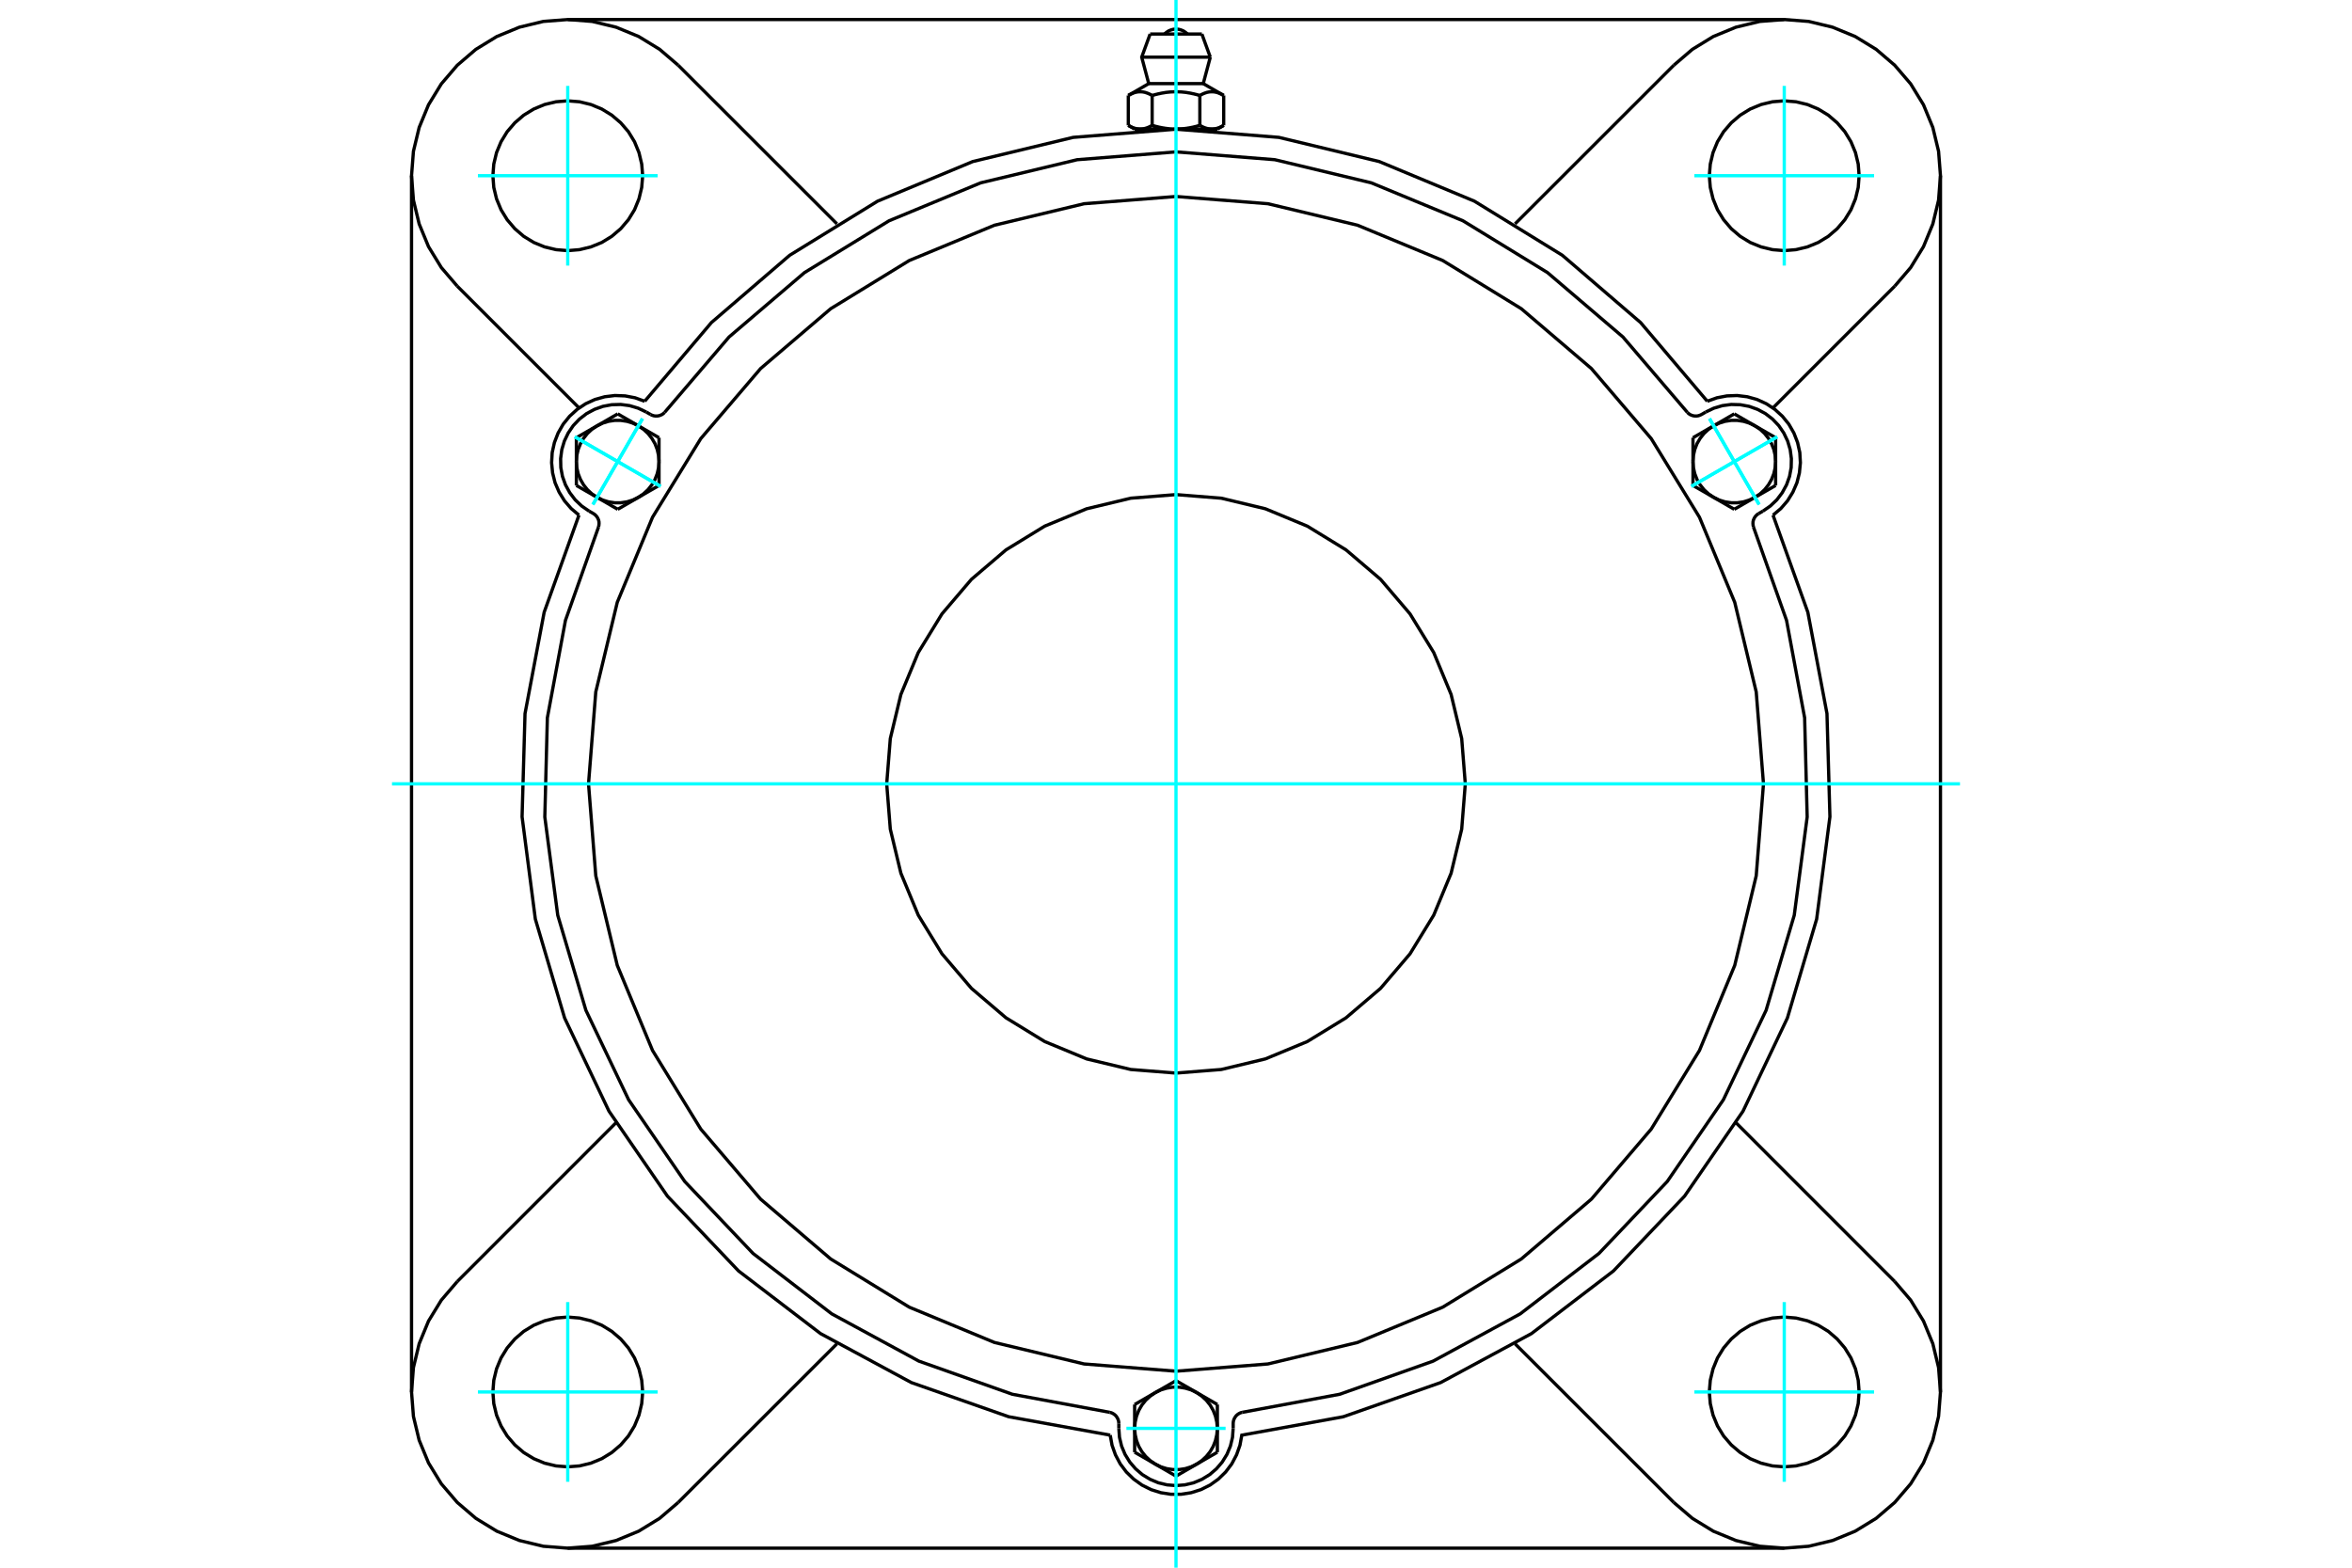 <?xml version="1.0" standalone="no"?>
<!DOCTYPE svg PUBLIC "-//W3C//DTD SVG 1.1//EN"
	"http://www.w3.org/Graphics/SVG/1.1/DTD/svg11.dtd">
<svg xmlns="http://www.w3.org/2000/svg" height="100%" width="100%" viewBox="0 0 36000 24000">
	<rect x="-1800" y="-1200" width="39600" height="26400" style="fill:#FFF"/>
	<g style="fill:none; fill-rule:evenodd" transform="matrix(1 0 0 1 0 0)">
		<g style="fill:none; stroke:#000; stroke-width:50; shape-rendering:geometricPrecision">
			<polyline points="26132,6143 25111,4938 23913,3908 22568,3080 21110,2473 19574,2103 18000,1978 16426,2103 14890,2473 13432,3080 12087,3908 10889,4938 9868,6143"/>
			<polyline points="16993,21971 17021,22125 17073,22272 17146,22410 17240,22535 17352,22644 17479,22735 17619,22805 17768,22852 17922,22876 18078,22876 18232,22852 18381,22805 18521,22735 18648,22644 18760,22535 18854,22410 18927,22272 18979,22125 19007,21971 20561,21689 22051,21166 23441,20416 24696,19457 25784,18312 26679,17011 27358,15585 27806,14070 28009,12504 27964,10925 27671,9373 27138,7886"/>
			<line x1="27310" y1="23701" x2="8690" y2="23701"/>
			<polyline points="27138,7886 27258,7785 27360,7667 27442,7534 27504,7391 27542,7239 27557,7084 27548,6928 27514,6775 27458,6630 27380,6494 27282,6373 27166,6267 27036,6181 26894,6116 26744,6074 26588,6055 26432,6061 26279,6090 26132,6143"/>
			<line x1="29701" y1="2690" x2="29701" y2="21310"/>
			<polyline points="8862,7886 8329,9373 8036,10925 7991,12504 8194,14070 8642,15585 9321,17011 10216,18312 11304,19457 12559,20416 13949,21166 15439,21689 16993,21971"/>
			<polyline points="9868,6143 9721,6090 9568,6061 9412,6055 9256,6074 9106,6116 8964,6181 8834,6267 8718,6373 8620,6494 8542,6630 8486,6775 8452,6928 8443,7084 8458,7239 8496,7391 8558,7534 8640,7667 8742,7785 8862,7886"/>
			<line x1="10381" y1="999" x2="12810" y2="3427"/>
			<polyline points="10381,999 10096,755 9776,559 9429,416 9064,328 8690,299 8316,328 7951,416 7604,559 7284,755 6999,999 6755,1284 6559,1604 6416,1951 6328,2316 6299,2690 6328,3064 6416,3429 6559,3776 6755,4096 6999,4381"/>
			<line x1="8863" y1="6245" x2="6999" y2="4381"/>
			<polyline points="9837,2690 9822,2511 9780,2336 9712,2170 9618,2016 9501,1880 9364,1763 9211,1669 9044,1600 8870,1558 8690,1544 8511,1558 8336,1600 8170,1669 8016,1763 7880,1880 7763,2016 7669,2170 7600,2336 7558,2511 7544,2690 7558,2870 7600,3044 7669,3211 7763,3364 7880,3501 8016,3618 8170,3712 8336,3780 8511,3822 8690,3837 8870,3822 9044,3780 9211,3712 9364,3618 9501,3501 9618,3364 9712,3211 9780,3044 9822,2870 9837,2690"/>
			<line x1="25619" y1="23001" x2="23190" y2="20573"/>
			<line x1="12810" y1="20573" x2="10381" y2="23001"/>
			<line x1="6999" y1="19619" x2="9427" y2="17190"/>
			<line x1="6299" y1="21310" x2="6299" y2="2690"/>
			<polyline points="9837,21310 9822,21130 9780,20956 9712,20789 9618,20636 9501,20499 9364,20382 9211,20288 9044,20220 8870,20178 8690,20163 8511,20178 8336,20220 8170,20288 8016,20382 7880,20499 7763,20636 7669,20789 7600,20956 7558,21130 7544,21310 7558,21489 7600,21664 7669,21830 7763,21984 7880,22120 8016,22237 8170,22331 8336,22400 8511,22442 8690,22456 8870,22442 9044,22400 9211,22331 9364,22237 9501,22120 9618,21984 9712,21830 9780,21664 9822,21489 9837,21310"/>
			<polyline points="6999,19619 6755,19904 6559,20224 6416,20571 6328,20936 6299,21310 6328,21684 6416,22049 6559,22396 6755,22716 6999,23001 7284,23245 7604,23441 7951,23584 8316,23672 8690,23701 9064,23672 9429,23584 9776,23441 10096,23245 10381,23001"/>
			<line x1="29001" y1="4381" x2="27137" y2="6245"/>
			<polyline points="29001,4381 29245,4096 29441,3776 29584,3429 29672,3064 29701,2690 29672,2316 29584,1951 29441,1604 29245,1284 29001,999 28716,755 28396,559 28049,416 27684,328 27310,299 26936,328 26571,416 26224,559 25904,755 25619,999"/>
			<line x1="23190" y1="3427" x2="25619" y2="999"/>
			<polyline points="28456,2690 28442,2511 28400,2336 28331,2170 28237,2016 28120,1880 27984,1763 27830,1669 27664,1600 27489,1558 27310,1544 27130,1558 26956,1600 26789,1669 26636,1763 26499,1880 26382,2016 26288,2170 26220,2336 26178,2511 26163,2690 26178,2870 26220,3044 26288,3211 26382,3364 26499,3501 26636,3618 26789,3712 26956,3780 27130,3822 27310,3837 27489,3822 27664,3780 27830,3712 27984,3618 28120,3501 28237,3364 28331,3211 28400,3044 28442,2870 28456,2690"/>
			<polyline points="28456,21310 28442,21130 28400,20956 28331,20789 28237,20636 28120,20499 27984,20382 27830,20288 27664,20220 27489,20178 27310,20163 27130,20178 26956,20220 26789,20288 26636,20382 26499,20499 26382,20636 26288,20789 26220,20956 26178,21130 26163,21310 26178,21489 26220,21664 26288,21830 26382,21984 26499,22120 26636,22237 26789,22331 26956,22400 27130,22442 27310,22456 27489,22442 27664,22400 27830,22331 27984,22237 28120,22120 28237,21984 28331,21830 28400,21664 28442,21489 28456,21310"/>
			<polyline points="25619,23001 25904,23245 26224,23441 26571,23584 26936,23672 27310,23701 27684,23672 28049,23584 28396,23441 28716,23245 29001,23001 29245,22716 29441,22396 29584,22049 29672,21684 29701,21310 29672,20936 29584,20571 29441,20224 29245,19904 29001,19619"/>
			<line x1="26573" y1="17190" x2="29001" y2="19619"/>
			<line x1="8690" y1="299" x2="27310" y2="299"/>
			<line x1="18396" y1="521" x2="17604" y2="521"/>
			<line x1="17475" y1="875" x2="18525" y2="875"/>
			<line x1="17583" y1="1280" x2="18417" y2="1280"/>
			<polyline points="17635,1461 17623,1455 17611,1448 17600,1443 17589,1437 17578,1433 17567,1428 17557,1424 17546,1421 17536,1417 17526,1414 17516,1412 17506,1410 17496,1408 17486,1407 17476,1406 17467,1405 17457,1405 17447,1405 17438,1405 17428,1406 17418,1407 17408,1408 17399,1410 17389,1412 17379,1414 17368,1417 17358,1421 17348,1424 17337,1428 17327,1433 17316,1437 17305,1443 17293,1448 17282,1455 17270,1461"/>
			<polyline points="18365,1461 18341,1455 18318,1448 18295,1443 18273,1437 18251,1433 18230,1428 18209,1424 18188,1421 18167,1417 18147,1414 18127,1412 18107,1410 18088,1408 18068,1407 18048,1406 18029,1405 18010,1405 17990,1405 17971,1405 17952,1406 17932,1407 17912,1408 17893,1410 17873,1412 17853,1414 17833,1417 17812,1421 17791,1424 17770,1428 17749,1433 17727,1437 17705,1443 17682,1448 17659,1455 17635,1461"/>
			<polyline points="18730,1461 18718,1455 18707,1448 18695,1443 18684,1437 18673,1433 18663,1428 18652,1424 18642,1421 18632,1417 18621,1414 18611,1412 18601,1410 18592,1408 18582,1407 18572,1406 18562,1405 18553,1405 18543,1405 18533,1405 18524,1406 18514,1407 18504,1408 18494,1410 18484,1412 18474,1414 18464,1417 18454,1421 18443,1424 18433,1428 18422,1433 18411,1437 18400,1443 18389,1448 18377,1455 18365,1461"/>
			<line x1="17270" y1="1919" x2="17270" y2="1461"/>
			<polyline points="17270,1919 17275,1922 17281,1925 17286,1928 17291,1931 17297,1934 17302,1937 17307,1939 17313,1942 17318,1944 17323,1947 17328,1949 17334,1951 17339,1953 17344,1955 17349,1957 17354,1959 17359,1960 17365,1962 17370,1964 17375,1965 17380,1966 17385,1968 17390,1969 17395,1970 17400,1971 17405,1972 17411,1973 17416,1973 17421,1974 17426,1975 17431,1975 17436,1975 17442,1976 17447,1976 17452,1976 17458,1976 17463,1976 17468,1975 17473,1975 17478,1975 17484,1974 17489,1973 17494,1973 17499,1972 17504,1971 17509,1970 17514,1969 17519,1968 17525,1966 17530,1965 17535,1964 17540,1962 17545,1960 17550,1959 17555,1957 17561,1955 17566,1953 17571,1951 17576,1949 17581,1947 17587,1944 17592,1942 17597,1939 17602,1937 17608,1934 17613,1931 17618,1928 17624,1925 17629,1922 17635,1919 17635,1461"/>
			<polyline points="17635,1919 17646,1922 17657,1925 17668,1928 17678,1931 17689,1934 17700,1937 17710,1939 17721,1942 17731,1944 17742,1947 17752,1949 17763,1951 17773,1953 17783,1955 17794,1957 17804,1959 17814,1960 17825,1962 17835,1964 17845,1965 17855,1966 17865,1968 17876,1969 17886,1970 17896,1971 17906,1972 17917,1973 17927,1973 17937,1974 17948,1975 17958,1975 17968,1975 17979,1976 17989,1976 18000,1976 17452,1976"/>
			<polyline points="18365,1919 18371,1922 18376,1925 18382,1928 18387,1931 18392,1934 18398,1937 18403,1939 18408,1942 18413,1944 18419,1947 18424,1949 18429,1951 18434,1953 18439,1955 18445,1957 18450,1959 18455,1960 18460,1962 18465,1964 18470,1965 18475,1966 18481,1968 18486,1969 18491,1970 18496,1971 18501,1972 18506,1973 18511,1973 18516,1974 18522,1975 18527,1975 18532,1975 18537,1976 18542,1976 18548,1976"/>
			<polyline points="18000,1976 18011,1976 18021,1976 18032,1975 18042,1975 18052,1975 18063,1974 18073,1973 18083,1973 18094,1972 18104,1971 18114,1970 18124,1969 18135,1968 18145,1966 18155,1965 18165,1964 18175,1962 18186,1960 18196,1959 18206,1957 18217,1955 18227,1953 18237,1951 18248,1949 18258,1947 18269,1944 18279,1942 18290,1939 18300,1937 18311,1934 18322,1931 18332,1928 18343,1925 18354,1922 18365,1919"/>
			<line x1="18548" y1="1976" x2="18000" y2="1976"/>
			<polyline points="18548,1976 18553,1976 18558,1976 18564,1975 18569,1975 18574,1975 18579,1974 18584,1973 18589,1973 18595,1972 18600,1971 18605,1970 18610,1969 18615,1968 18620,1966 18625,1965 18630,1964 18635,1962 18641,1960 18646,1959 18651,1957 18656,1955 18661,1953 18666,1951 18672,1949 18677,1947 18682,1944 18687,1942 18693,1939 18698,1937 18703,1934 18709,1931 18714,1928 18719,1925 18725,1922 18730,1919"/>
			<line x1="18633" y1="1976" x2="18548" y2="1976"/>
			<line x1="17452" y1="1976" x2="17367" y2="1976"/>
			<line x1="18730" y1="1919" x2="18730" y2="1461"/>
			<line x1="18365" y1="1919" x2="18365" y2="1461"/>
			<polyline points="18175,521 18146,495 18113,473 18077,458 18039,448 18000,445 17961,448 17923,458 17887,473 17854,495 17825,521"/>
			<line x1="18525" y1="875" x2="18396" y2="521"/>
			<polyline points="17604,521 17475,875 17583,1280"/>
			<line x1="18417" y1="1280" x2="18525" y2="875"/>
			<line x1="17526" y1="1976" x2="17526" y2="1990"/>
			<line x1="18474" y1="1990" x2="18474" y2="1976"/>
			<line x1="17583" y1="1280" x2="17270" y2="1461"/>
			<line x1="18730" y1="1461" x2="18417" y2="1280"/>
			<line x1="18633" y1="1976" x2="18730" y2="1919"/>
			<line x1="17270" y1="1919" x2="17367" y2="1976"/>
			<polyline points="9162,8066 9167,8040 9169,8014 9168,7988 9162,7962 9152,7938 9139,7915 9123,7895 9104,7877 9082,7862 9017,7825"/>
			<polyline points="9957,6346 9981,6357 10006,6365 10032,6369 10058,6369 10084,6365 10109,6357 10133,6346 10154,6331 10173,6313"/>
			<line x1="9892" y1="6308" x2="9957" y2="6346"/>
			<polyline points="9892,6308 9768,6249 9637,6210 9501,6192 9363,6196 9228,6221 9099,6267 8978,6332 8869,6416 8774,6516 8697,6629 8638,6753 8599,6884 8581,7021 8584,7158 8609,7293 8655,7422 8721,7543 8804,7652 8904,7747 9017,7825"/>
			<polyline points="25827,6313 24841,5159 23686,4173 22392,3380 20989,2799 19513,2445 18000,2325 16487,2445 15011,2799 13608,3380 12314,4173 11159,5159 10173,6313"/>
			<polyline points="19012,21622 18987,21629 18963,21641 18942,21655 18922,21673 18906,21694 18893,21716 18883,21741 18877,21766 18875,21792 18875,21867"/>
			<polyline points="17125,21792 17123,21766 17117,21741 17107,21716 17094,21694 17078,21673 17058,21655 17037,21641 17013,21629 16988,21622"/>
			<line x1="17125" y1="21867" x2="17125" y2="21792"/>
			<polyline points="17125,21867 17135,22004 17167,22138 17220,22265 17292,22382 17381,22486 17485,22575 17603,22647 17729,22700 17863,22732 18000,22743 18137,22732 18271,22700 18397,22647 18515,22575 18619,22486 18708,22382 18780,22265 18833,22138 18865,22004 18875,21867"/>
			<polyline points="9162,8066 8655,9497 8378,10989 8339,12507 8537,14012 8968,15467 9622,16837 10481,18088 11526,19189 12731,20114 14065,20838 15495,21345 16988,21622"/>
			<polyline points="25827,6313 25846,6331 25867,6346 25891,6357 25916,6365 25942,6369 25968,6369 25994,6365 26019,6357 26043,6346 26108,6308"/>
			<polyline points="26918,7862 26896,7877 26877,7895 26861,7915 26848,7938 26838,7962 26832,7988 26831,8014 26833,8040 26838,8066"/>
			<line x1="26983" y1="7825" x2="26918" y2="7862"/>
			<polyline points="26983,7825 27096,7747 27196,7652 27279,7543 27345,7422 27391,7293 27416,7158 27419,7021 27401,6884 27362,6753 27303,6629 27226,6516 27131,6416 27022,6332 26901,6267 26772,6221 26637,6196 26499,6192 26363,6210 26232,6249 26108,6308"/>
			<line x1="10087" y1="6701" x2="10087" y2="7066"/>
			<line x1="9771" y1="6519" x2="10087" y2="6701"/>
			<polyline points="10087,7066 10080,6972 10059,6880 10025,6792 9977,6710 9918,6636 9849,6572 9771,6519"/>
			<line x1="9139" y1="6519" x2="9455" y2="6336"/>
			<polyline points="9771,6519 9686,6478 9596,6450 9502,6436 9408,6436 9314,6450 9224,6478 9139,6519"/>
			<line x1="9455" y1="6336" x2="9771" y2="6519"/>
			<line x1="8822" y1="7066" x2="8822" y2="6701"/>
			<polyline points="9139,6519 9060,6572 8991,6636 8932,6710 8885,6792 8850,6880 8829,6972 8822,7066"/>
			<line x1="8822" y1="6701" x2="9139" y2="6519"/>
			<line x1="10087" y1="7432" x2="9771" y2="7614"/>
			<line x1="10087" y1="7066" x2="10087" y2="7432"/>
			<polyline points="9771,7614 9849,7561 9918,7497 9977,7423 10025,7341 10059,7253 10080,7161 10087,7066"/>
			<line x1="9139" y1="7614" x2="8822" y2="7432"/>
			<polyline points="8822,7066 8829,7161 8850,7253 8885,7341 8932,7423 8991,7497 9060,7561 9139,7614"/>
			<line x1="8822" y1="7432" x2="8822" y2="7066"/>
			<line x1="9771" y1="7614" x2="9455" y2="7797"/>
			<polyline points="9139,7614 9224,7655 9314,7683 9408,7697 9502,7697 9596,7683 9686,7655 9771,7614"/>
			<line x1="9455" y1="7797" x2="9139" y2="7614"/>
			<line x1="17367" y1="21502" x2="17684" y2="21319"/>
			<line x1="17367" y1="21867" x2="17367" y2="21502"/>
			<polyline points="17684,21319 17606,21373 17536,21437 17477,21511 17430,21593 17396,21681 17375,21773 17367,21867"/>
			<line x1="17684" y1="22415" x2="17367" y2="22232"/>
			<polyline points="17367,21867 17375,21961 17396,22054 17430,22142 17477,22223 17536,22297 17606,22362 17684,22415"/>
			<line x1="17367" y1="22232" x2="17367" y2="21867"/>
			<line x1="18316" y1="22415" x2="18000" y2="22598"/>
			<polyline points="17684,22415 17769,22456 17859,22484 17953,22498 18047,22498 18141,22484 18231,22456 18316,22415"/>
			<line x1="18000" y1="22598" x2="17684" y2="22415"/>
			<line x1="18000" y1="21137" x2="18316" y2="21319"/>
			<line x1="17684" y1="21319" x2="18000" y2="21137"/>
			<polyline points="18316,21319 18231,21278 18141,21251 18047,21236 17953,21236 17859,21251 17769,21278 17684,21319"/>
			<line x1="18633" y1="21867" x2="18633" y2="22232"/>
			<polyline points="18316,22415 18394,22362 18464,22297 18523,22223 18570,22142 18604,22054 18625,21961 18633,21867"/>
			<line x1="18633" y1="22232" x2="18316" y2="22415"/>
			<line x1="18316" y1="21319" x2="18633" y2="21502"/>
			<polyline points="18633,21867 18625,21773 18604,21681 18570,21593 18523,21511 18464,21437 18394,21373 18316,21319"/>
			<line x1="18633" y1="21502" x2="18633" y2="21867"/>
			<line x1="26545" y1="7797" x2="26229" y2="7614"/>
			<line x1="26861" y1="7614" x2="26545" y2="7797"/>
			<polyline points="26229,7614 26314,7655 26404,7683 26498,7697 26592,7697 26686,7683 26776,7655 26861,7614"/>
			<line x1="27178" y1="7066" x2="27178" y2="7432"/>
			<polyline points="26861,7614 26940,7561 27009,7497 27068,7423 27115,7341 27150,7253 27171,7161 27178,7066"/>
			<line x1="27178" y1="7432" x2="26861" y2="7614"/>
			<line x1="26861" y1="6519" x2="27178" y2="6701"/>
			<polyline points="27178,7066 27171,6972 27150,6880 27115,6792 27068,6710 27009,6636 26940,6572 26861,6519"/>
			<line x1="27178" y1="6701" x2="27178" y2="7066"/>
			<line x1="25913" y1="7432" x2="25913" y2="7066"/>
			<line x1="26229" y1="7614" x2="25913" y2="7432"/>
			<polyline points="25913,7066 25920,7161 25941,7253 25975,7341 26023,7423 26082,7497 26151,7561 26229,7614"/>
			<line x1="26229" y1="6519" x2="26545" y2="6336"/>
			<polyline points="26861,6519 26776,6478 26686,6450 26592,6436 26498,6436 26404,6450 26314,6478 26229,6519"/>
			<line x1="26545" y1="6336" x2="26861" y2="6519"/>
			<line x1="25913" y1="7066" x2="25913" y2="6701"/>
			<polyline points="26229,6519 26151,6572 26082,6636 26023,6710 25975,6792 25941,6880 25920,6972 25913,7066"/>
			<line x1="25913" y1="6701" x2="26229" y2="6519"/>
			<polyline points="22428,12000 22373,11307 22211,10632 21945,9990 21582,9398 21131,8869 20602,8418 20010,8055 19368,7789 18693,7627 18000,7572 17307,7627 16632,7789 15990,8055 15398,8418 14869,8869 14418,9398 14055,9990 13789,10632 13627,11307 13572,12000 13627,12693 13789,13368 14055,14010 14418,14602 14869,15131 15398,15582 15990,15945 16632,16211 17307,16373 18000,16428 18693,16373 19368,16211 20010,15945 20602,15582 21131,15131 21582,14602 21945,14010 22211,13368 22373,12693 22428,12000"/>
			<polyline points="26992,12000 26881,10593 26552,9221 26012,7918 25274,6715 24358,5642 23285,4726 22082,3988 20779,3448 19407,3119 18000,3008 16593,3119 15221,3448 13918,3988 12715,4726 11642,5642 10726,6715 9988,7918 9448,9221 9119,10593 9008,12000 9119,13407 9448,14779 9988,16082 10726,17285 11642,18358 12715,19274 13918,20012 15221,20552 16593,20881 18000,20992 19407,20881 20779,20552 22082,20012 23285,19274 24358,18358 25274,17285 26012,16082 26552,14779 26881,13407 26992,12000"/>
			<polyline points="19012,21622 20505,21345 21935,20838 23269,20114 24474,19189 25519,18088 26378,16837 27032,15467 27463,14012 27661,12507 27622,10989 27345,9497 26838,8066"/>
		</g>
		<g style="fill:none; stroke:#0FF; stroke-width:50; shape-rendering:geometricPrecision">
			<line x1="18000" y1="24000" x2="18000" y2="0"/>
			<line x1="6000" y1="12000" x2="30000" y2="12000"/>
			<line x1="8690" y1="4066" x2="8690" y2="1315"/>
			<line x1="7315" y1="2690" x2="10066" y2="2690"/>
			<line x1="7315" y1="21310" x2="10066" y2="21310"/>
			<line x1="8690" y1="22685" x2="8690" y2="19934"/>
			<line x1="27310" y1="22685" x2="27310" y2="19934"/>
			<line x1="25934" y1="21310" x2="28685" y2="21310"/>
			<line x1="25934" y1="2690" x2="28685" y2="2690"/>
			<line x1="27310" y1="4066" x2="27310" y2="1315"/>
			<line x1="8797" y1="6687" x2="10112" y2="7446"/>
			<line x1="9075" y1="7724" x2="9834" y2="6409"/>
			<line x1="8797" y1="6687" x2="10112" y2="7446"/>
			<line x1="9075" y1="7724" x2="9834" y2="6409"/>
			<line x1="17241" y1="21867" x2="18759" y2="21867"/>
			<line x1="27203" y1="6687" x2="25888" y2="7446"/>
			<line x1="26166" y1="6409" x2="26925" y2="7724"/>
			<line x1="27203" y1="6687" x2="25888" y2="7446"/>
			<line x1="26166" y1="6409" x2="26925" y2="7724"/>
		</g>
	</g>
</svg>
